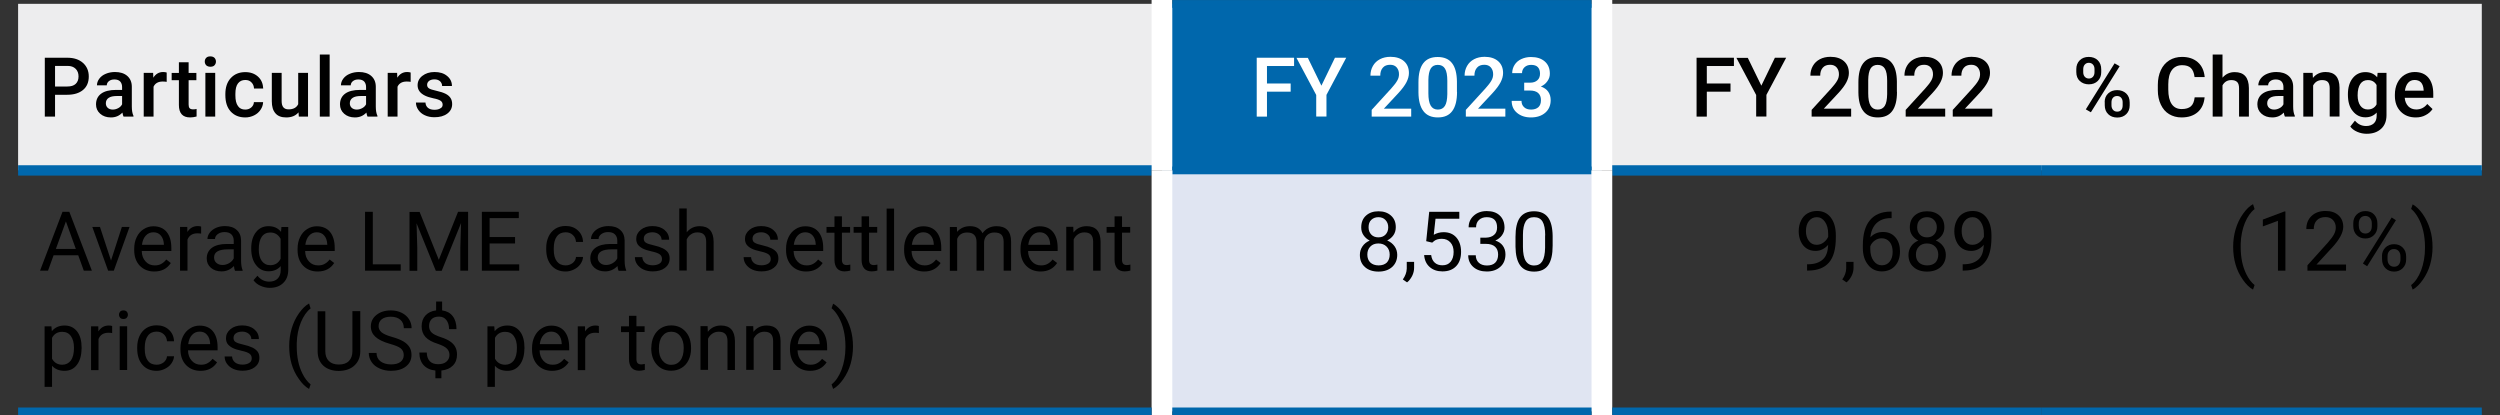 <?xml version="1.0" encoding="utf-8"?>
<!-- Generator: Adobe Illustrator 27.6.1, SVG Export Plug-In . SVG Version: 6.00 Build 0)  -->
<svg version="1.1" id="Layer_1" xmlns="http://www.w3.org/2000/svg" xmlns:xlink="http://www.w3.org/1999/xlink" x="0px" y="0px"
	 viewBox="0 0 2416.2 401.3" style="enable-background:new 0 0 2416.2 401.3;" xml:space="preserve">
<rect x="0" y="0" width="2416.2" height="401.3" fill="#333333" stroke="none"/>
<style type="text/css">
	.st0{fill:#EDEDEE;}
	.st1{fill:#0067AC;}
	.st2{fill:#E0E5F2;}
	.st3{fill:none;stroke:#FFFFFF;stroke-width:20;stroke-miterlimit:10;}
	.st4{fill:none;stroke:#0067AC;stroke-width:10;stroke-miterlimit:10;}
	.st5{fill:none;stroke:#0067AC;stroke-width:7.5;stroke-miterlimit:10;}
	.st6{fill:#FFFFFF;}
</style>
<g>
	<path class="st0" d="M1973.4,3.7h425.2v160.9h-425.2V3.7z M1548.2,3.7h425.2v160.9h-425.2V3.7z M17.5,3.7H1123v160.9H17.5V3.7z"/>
	<rect x="1123" y="3.7" class="st1" width="425.2" height="160.9"/>
	<rect x="1123" y="164.7" class="st2" width="425.2" height="232.9"/>
	<line class="st3" x1="1123" y1="164.7" x2="1123" y2="0"/>
	<line class="st3" x1="1548.2" y1="164.7" x2="1548.2" y2="0"/>
	<line class="st4" x1="17.5" y1="164.7" x2="1113" y2="164.7"/>
	<line class="st4" x1="1558.2" y1="164.7" x2="1973.4" y2="164.7"/>
	<line class="st4" x1="1973.4" y1="164.7" x2="2398.6" y2="164.7"/>
	<line class="st5" x1="1133" y1="164.7" x2="1538.2" y2="164.7"/>
	<line class="st5" x1="1133" y1="3.8" x2="1538.2" y2="3.8"/>
	<line class="st3" x1="1123" y1="401.3" x2="1123" y2="164.7"/>
	<line class="st3" x1="1548.2" y1="401.3" x2="1548.2" y2="164.7"/>
	<line class="st5" x1="17.5" y1="397.6" x2="1113" y2="397.6"/>
	<line class="st5" x1="1133" y1="397.6" x2="1538.2" y2="397.6"/>
	<line class="st5" x1="1558.2" y1="397.6" x2="1973.4" y2="397.6"/>
	<line class="st5" x1="1973.4" y1="397.6" x2="2398.6" y2="397.6"/>
	<g>
		<path d="M53.2,91.6v21.1h-9.9V55.8h21.8c6.4,0,11.4,1.7,15.1,5c3.7,3.3,5.6,7.7,5.6,13.1c0,5.6-1.8,9.9-5.5,13
			c-3.7,3.1-8.8,4.7-15.4,4.7H53.2z M53.2,83.6h11.9c3.5,0,6.2-0.8,8-2.5c1.8-1.7,2.8-4,2.8-7.2c0-3.1-0.9-5.5-2.8-7.4
			s-4.5-2.8-7.7-2.8H53.2V83.6z"/>
		<path d="M119.4,112.7c-0.4-0.8-0.8-2.1-1.1-3.9c-3,3.2-6.7,4.7-11.1,4.7c-4.2,0-7.7-1.2-10.4-3.6c-2.7-2.4-4-5.4-4-9
			c0-4.5,1.7-8,5-10.4c3.3-2.4,8.1-3.6,14.4-3.6h5.8v-2.8c0-2.2-0.6-3.9-1.8-5.3c-1.2-1.3-3.1-2-5.6-2c-2.2,0-3.9,0.5-5.3,1.6
			c-1.4,1.1-2.1,2.5-2.1,4.1h-9.5c0-2.3,0.8-4.5,2.3-6.5c1.5-2,3.6-3.6,6.3-4.7c2.6-1.1,5.6-1.7,8.8-1.7c4.9,0,8.9,1.2,11.8,3.7
			c2.9,2.5,4.5,6,4.5,10.5v19.1c0,3.8,0.5,6.8,1.6,9.1v0.7H119.4z M109,105.9c1.9,0,3.6-0.5,5.3-1.4c1.7-0.9,2.9-2.1,3.7-3.7v-8
			h-5.1c-3.5,0-6.2,0.6-7.9,1.8c-1.8,1.2-2.7,3-2.7,5.2c0,1.8,0.6,3.3,1.8,4.4C105.3,105.3,106.9,105.9,109,105.9z"/>
		<path d="M161.1,79.1c-1.2-0.2-2.5-0.3-3.9-0.3c-4.3,0-7.3,1.7-8.8,5v28.9h-9.5V70.4h9.1l0.2,4.7c2.3-3.7,5.5-5.5,9.5-5.5
			c1.4,0,2.5,0.2,3.4,0.5L161.1,79.1z"/>
		<path d="M182.3,60.2v10.3h7.5v7h-7.5v23.6c0,1.6,0.3,2.8,1,3.5c0.6,0.7,1.8,1.1,3.4,1.1c1.1,0,2.2-0.1,3.3-0.4v7.3
			c-2.2,0.6-4.2,0.9-6.2,0.9c-7.3,0-10.9-4-10.9-12.1V77.5h-7v-7h7V60.2H182.3z"/>
		<path d="M197.9,59.5c0-1.5,0.5-2.7,1.4-3.6c0.9-1,2.2-1.4,4-1.4s3,0.5,4,1.4c0.9,1,1.4,2.2,1.4,3.6c0,1.4-0.5,2.6-1.4,3.6
			c-0.9,1-2.3,1.4-4,1.4s-3-0.5-4-1.4C198.4,62.1,197.9,60.9,197.9,59.5z M208,112.7h-9.5V70.4h9.5V112.7z"/>
		<path d="M237,105.9c2.4,0,4.3-0.7,5.9-2.1c1.6-1.4,2.4-3.1,2.5-5.1h8.9c-0.1,2.6-0.9,5.1-2.5,7.4c-1.5,2.3-3.6,4.1-6.2,5.4
			c-2.6,1.3-5.5,2-8.5,2c-5.9,0-10.6-1.9-14.1-5.7c-3.5-3.8-5.2-9.1-5.2-15.9v-1c0-6.4,1.7-11.6,5.2-15.4s8.1-5.8,14.1-5.8
			c5,0,9.1,1.5,12.3,4.4s4.8,6.8,5,11.5h-8.9c-0.1-2.4-0.9-4.4-2.5-6c-1.5-1.6-3.5-2.3-5.9-2.3c-3.1,0-5.4,1.1-7.1,3.3
			c-1.7,2.2-2.5,5.6-2.5,10.1v1.5c0,4.6,0.8,8,2.5,10.3C231.5,104.8,233.9,105.9,237,105.9z"/>
		<path d="M288.5,108.6c-2.8,3.3-6.7,4.9-11.9,4.9c-4.6,0-8.1-1.3-10.4-4c-2.4-2.7-3.5-6.6-3.5-11.6V70.4h9.5v27.3
			c0,5.4,2.2,8,6.7,8c4.6,0,7.7-1.7,9.3-5V70.4h9.5v42.3h-8.9L288.5,108.6z"/>
		<path d="M318.6,112.7h-9.5v-60h9.5V112.7z"/>
		<path d="M355.2,112.7c-0.4-0.8-0.8-2.1-1.1-3.9c-3,3.2-6.7,4.7-11.1,4.7c-4.2,0-7.7-1.2-10.4-3.6c-2.7-2.4-4-5.4-4-9
			c0-4.5,1.7-8,5-10.4c3.3-2.4,8.1-3.6,14.4-3.6h5.8v-2.8c0-2.2-0.6-3.9-1.8-5.3c-1.2-1.3-3.1-2-5.6-2c-2.2,0-3.9,0.5-5.3,1.6
			c-1.4,1.1-2.1,2.5-2.1,4.1h-9.5c0-2.3,0.8-4.5,2.3-6.5c1.5-2,3.6-3.6,6.3-4.7c2.6-1.1,5.6-1.7,8.8-1.7c4.9,0,8.9,1.2,11.8,3.7
			c2.9,2.5,4.5,6,4.5,10.5v19.1c0,3.8,0.5,6.8,1.6,9.1v0.7H355.2z M344.8,105.9c1.9,0,3.6-0.5,5.3-1.4c1.7-0.9,2.9-2.1,3.7-3.7v-8
			h-5.1c-3.5,0-6.2,0.6-7.9,1.8c-1.8,1.2-2.7,3-2.7,5.2c0,1.8,0.6,3.3,1.8,4.4C341.1,105.3,342.8,105.9,344.8,105.9z"/>
		<path d="M396.9,79.1c-1.2-0.2-2.5-0.3-3.9-0.3c-4.3,0-7.3,1.7-8.8,5v28.9h-9.5V70.4h9.1l0.2,4.7c2.3-3.7,5.5-5.5,9.5-5.5
			c1.4,0,2.5,0.2,3.4,0.5L396.9,79.1z"/>
		<path d="M427.8,101.2c0-1.7-0.7-3-2.1-3.9c-1.4-0.9-3.7-1.7-6.9-2.3c-3.2-0.7-5.9-1.5-8.1-2.6c-4.7-2.3-7.1-5.6-7.1-10
			c0-3.6,1.5-6.7,4.6-9.1c3.1-2.4,7-3.7,11.7-3.7c5.1,0,9.1,1.2,12.2,3.8c3.1,2.5,4.7,5.7,4.7,9.7h-9.5c0-1.8-0.7-3.3-2-4.6
			c-1.4-1.2-3.2-1.8-5.4-1.8c-2.1,0-3.8,0.5-5.1,1.4c-1.3,1-2,2.3-2,3.9c0,1.5,0.6,2.6,1.8,3.4c1.2,0.8,3.7,1.6,7.4,2.4
			c3.7,0.8,6.6,1.8,8.8,2.9c2.1,1.1,3.7,2.5,4.7,4.1c1,1.6,1.5,3.5,1.5,5.8c0,3.8-1.6,6.9-4.7,9.2c-3.2,2.4-7.3,3.5-12.4,3.5
			c-3.5,0-6.5-0.6-9.3-1.9c-2.7-1.2-4.8-3-6.3-5.2c-1.5-2.2-2.3-4.5-2.3-7.1h9.2c0.1,2.2,1,4,2.5,5.2s3.6,1.8,6.2,1.8
			c2.5,0,4.4-0.5,5.7-1.4C427.1,104,427.8,102.8,427.8,101.2z"/>
	</g>
	<g>
		<path class="st6" d="M1247.4,88.6h-22.9v24.1h-9.9V55.8h36.1v8h-26.2v16.9h22.9V88.6z"/>
		<path class="st6" d="M1277.1,82.8l13.1-27h10.9l-19.1,35.9v20.9h-9.9V91.8l-19.1-35.9h11L1277.1,82.8z"/>
		<path class="st6" d="M1363.9,112.7h-38.2v-6.5l18.9-20.7c2.7-3,4.7-5.6,5.8-7.6c1.2-2,1.7-4.1,1.7-6.2c0-2.7-0.8-4.9-2.3-6.6
			c-1.5-1.7-3.6-2.5-6.2-2.5c-3.1,0-5.5,0.9-7.1,2.8c-1.7,1.9-2.5,4.4-2.5,7.7h-9.5c0-3.5,0.8-6.6,2.4-9.4c1.6-2.8,3.8-4.9,6.8-6.5
			c2.9-1.5,6.3-2.3,10.1-2.3c5.5,0,9.9,1.4,13.1,4.2c3.2,2.8,4.8,6.6,4.8,11.5c0,2.8-0.8,5.8-2.4,8.9c-1.6,3.1-4.2,6.6-7.9,10.6
			l-13.9,14.9h26.4V112.7z"/>
		<path class="st6" d="M1408.2,88.8c0,8.2-1.5,14.3-4.6,18.5c-3.1,4.2-7.7,6.2-14,6.2c-6.1,0-10.8-2-13.9-6.1c-3.1-4-4.7-10-4.8-18
			v-9.8c0-8.2,1.5-14.3,4.6-18.4c3.1-4.1,7.7-6.1,14-6.1c6.2,0,10.9,2,13.9,6c3.1,4,4.6,9.9,4.7,17.9V88.8z M1398.8,78.1
			c0-5.3-0.7-9.3-2.2-11.7c-1.5-2.5-3.8-3.7-7-3.7c-3.1,0-5.4,1.2-6.8,3.5c-1.5,2.4-2.2,6-2.3,11v12.9c0,5.3,0.7,9.3,2.2,11.9
			c1.5,2.6,3.8,3.9,7,3.9c3,0,5.3-1.2,6.8-3.6c1.5-2.4,2.2-6.2,2.3-11.3V78.1z"/>
		<path class="st6" d="M1454.9,112.7h-38.2v-6.5l18.9-20.7c2.7-3,4.7-5.6,5.8-7.6c1.2-2,1.7-4.1,1.7-6.2c0-2.7-0.8-4.9-2.3-6.6
			c-1.5-1.7-3.6-2.5-6.2-2.5c-3.1,0-5.5,0.9-7.1,2.8c-1.7,1.9-2.5,4.4-2.5,7.7h-9.5c0-3.5,0.8-6.6,2.4-9.4c1.6-2.8,3.8-4.9,6.8-6.5
			c2.9-1.5,6.3-2.3,10.1-2.3c5.5,0,9.9,1.4,13.1,4.2c3.2,2.8,4.8,6.6,4.8,11.5c0,2.8-0.8,5.8-2.4,8.9c-1.6,3.1-4.2,6.6-7.9,10.6
			l-13.9,14.9h26.4V112.7z"/>
		<path class="st6" d="M1473.1,79.9h5.8c2.9,0,5.2-0.8,6.9-2.3c1.7-1.5,2.6-3.6,2.6-6.4c0-2.7-0.7-4.8-2.1-6.3
			c-1.4-1.5-3.6-2.2-6.5-2.2c-2.6,0-4.6,0.7-6.3,2.2c-1.6,1.5-2.5,3.4-2.5,5.8h-9.5c0-2.9,0.8-5.6,2.3-8c1.5-2.4,3.7-4.3,6.5-5.6
			c2.8-1.3,5.9-2,9.3-2c5.7,0,10.1,1.4,13.4,4.3s4.9,6.8,4.9,11.9c0,2.6-0.8,5-2.4,7.2c-1.6,2.3-3.7,4-6.3,5.1
			c3.1,1.1,5.5,2.7,7.1,5c1.6,2.3,2.4,5,2.4,8.2c0,5.1-1.8,9.2-5.3,12.2c-3.5,3-8.1,4.5-13.8,4.5c-5.5,0-9.9-1.5-13.4-4.4
			c-3.5-2.9-5.2-6.8-5.2-11.6h9.5c0,2.5,0.8,4.5,2.5,6.1s3.9,2.3,6.8,2.3c2.9,0,5.3-0.8,7-2.3c1.7-1.6,2.5-3.8,2.5-6.8
			c0-3-0.9-5.3-2.7-6.9c-1.8-1.6-4.4-2.4-7.9-2.4h-5.6V79.9z"/>
	</g>
	<g>
		<path d="M1672.5,88.6h-22.9v24.1h-9.9V55.8h36.1v8h-26.2v16.9h22.9V88.6z"/>
		<path d="M1702.3,82.8l13.1-27h10.9l-19.1,35.9v20.9h-9.9V91.8l-19.1-35.9h11L1702.3,82.8z"/>
		<path d="M1789.1,112.7h-38.2v-6.5l18.9-20.7c2.7-3,4.7-5.6,5.8-7.6c1.2-2,1.7-4.1,1.7-6.2c0-2.7-0.8-4.9-2.3-6.6
			c-1.5-1.7-3.6-2.5-6.2-2.5c-3.1,0-5.5,0.9-7.1,2.8c-1.7,1.9-2.5,4.4-2.5,7.7h-9.5c0-3.5,0.8-6.6,2.4-9.4c1.6-2.8,3.8-4.9,6.8-6.5
			c2.9-1.5,6.3-2.3,10.1-2.3c5.5,0,9.9,1.4,13.1,4.2c3.2,2.8,4.8,6.6,4.8,11.5c0,2.8-0.8,5.8-2.4,8.9c-1.6,3.1-4.2,6.6-7.9,10.6
			l-13.9,14.9h26.4V112.7z"/>
		<path d="M1833.4,88.8c0,8.2-1.5,14.3-4.6,18.5c-3.1,4.2-7.7,6.2-14,6.2c-6.1,0-10.8-2-13.9-6.1c-3.1-4-4.7-10-4.8-18v-9.8
			c0-8.2,1.5-14.3,4.6-18.4c3.1-4.1,7.7-6.1,14-6.1c6.2,0,10.9,2,13.9,6c3.1,4,4.6,9.9,4.7,17.9V88.8z M1823.9,78.1
			c0-5.3-0.7-9.3-2.2-11.7c-1.5-2.5-3.8-3.7-7-3.7c-3.1,0-5.4,1.2-6.8,3.5c-1.5,2.4-2.2,6-2.3,11v12.9c0,5.3,0.7,9.3,2.2,11.9
			c1.5,2.6,3.8,3.9,7,3.9c3,0,5.3-1.2,6.8-3.6c1.5-2.4,2.2-6.2,2.3-11.3V78.1z"/>
		<path d="M1880,112.7h-38.2v-6.5l18.9-20.7c2.7-3,4.7-5.6,5.8-7.6c1.2-2,1.7-4.1,1.7-6.2c0-2.7-0.8-4.9-2.3-6.6
			c-1.5-1.7-3.6-2.5-6.2-2.5c-3.1,0-5.5,0.9-7.1,2.8c-1.7,1.9-2.5,4.4-2.5,7.7h-9.5c0-3.5,0.8-6.6,2.4-9.4c1.6-2.8,3.8-4.9,6.8-6.5
			c2.9-1.5,6.3-2.3,10.1-2.3c5.5,0,9.9,1.4,13.1,4.2c3.2,2.8,4.8,6.6,4.8,11.5c0,2.8-0.8,5.8-2.4,8.9c-1.6,3.1-4.2,6.6-7.9,10.6
			l-13.9,14.9h26.4V112.7z"/>
		<path d="M1925.5,112.7h-38.2v-6.5l18.9-20.7c2.7-3,4.7-5.6,5.8-7.6c1.2-2,1.7-4.1,1.7-6.2c0-2.7-0.8-4.9-2.3-6.6
			c-1.5-1.7-3.6-2.5-6.2-2.5c-3.1,0-5.5,0.9-7.1,2.8c-1.7,1.9-2.5,4.4-2.5,7.7h-9.5c0-3.5,0.8-6.6,2.4-9.4c1.6-2.8,3.8-4.9,6.8-6.5
			c2.9-1.5,6.3-2.3,10.1-2.3c5.5,0,9.9,1.4,13.1,4.2c3.2,2.8,4.8,6.6,4.8,11.5c0,2.8-0.8,5.8-2.4,8.9c-1.6,3.1-4.2,6.6-7.9,10.6
			l-13.9,14.9h26.4V112.7z"/>
		<path d="M2006.7,66.8c0-3.4,1.1-6.3,3.3-8.5c2.2-2.2,5.1-3.3,8.7-3.3c3.6,0,6.6,1.1,8.8,3.3c2.2,2.2,3.3,5.1,3.3,8.7v2.8
			c0,3.4-1.1,6.2-3.3,8.4c-2.2,2.2-5.1,3.3-8.7,3.3c-3.5,0-6.4-1.1-8.7-3.2c-2.3-2.1-3.4-5-3.4-8.7V66.8z M2013.4,69.8
			c0,1.8,0.5,3.3,1.5,4.4c1,1.1,2.3,1.7,4,1.7c1.6,0,2.9-0.6,3.9-1.7c1-1.1,1.5-2.6,1.5-4.5v-2.9c0-1.8-0.5-3.3-1.5-4.4
			c-1-1.1-2.3-1.7-4-1.7s-2.9,0.6-3.9,1.7c-1,1.1-1.5,2.6-1.5,4.5V69.8z M2020.8,108.5l-4.9-2.8l27.8-44.5l4.9,2.8L2020.8,108.5z
			 M2034.1,98.8c0-3.5,1.1-6.3,3.4-8.5c2.3-2.2,5.2-3.2,8.7-3.2c3.5,0,6.4,1.1,8.7,3.2c2.3,2.2,3.4,5.1,3.4,8.8v2.8
			c0,3.4-1.1,6.2-3.3,8.4c-2.2,2.2-5.1,3.3-8.7,3.3c-3.6,0-6.6-1.1-8.8-3.3c-2.2-2.2-3.3-5-3.3-8.6V98.8z M2040.7,101.8
			c0,1.8,0.5,3.2,1.5,4.4c1,1.1,2.3,1.7,4,1.7c1.7,0,3-0.5,3.9-1.6c1-1.1,1.4-2.6,1.4-4.6v-2.9c0-1.8-0.5-3.3-1.5-4.4
			s-2.3-1.6-3.9-1.6c-1.6,0-2.9,0.5-3.9,1.6c-1,1.1-1.5,2.6-1.5,4.5V101.8z"/>
		<path d="M2130.7,94.2c-0.6,6.1-2.8,10.8-6.7,14.2s-9.1,5.1-15.6,5.1c-4.5,0-8.5-1.1-12-3.2c-3.5-2.1-6.1-5.2-8-9.2
			c-1.9-4-2.9-8.6-2.9-13.8V82c0-5.4,1-10.1,2.9-14.2c1.9-4.1,4.6-7.2,8.2-9.5c3.6-2.2,7.7-3.3,12.3-3.3c6.3,0,11.3,1.7,15.2,5.1
			s6.1,8.2,6.7,14.4h-9.8c-0.5-4.1-1.7-7-3.6-8.8c-1.9-1.8-4.7-2.7-8.4-2.7c-4.3,0-7.6,1.6-9.9,4.7c-2.3,3.1-3.5,7.7-3.5,13.8v5
			c0,6.2,1.1,10.8,3.3,14.1c2.2,3.2,5.4,4.8,9.7,4.8c3.9,0,6.8-0.9,8.8-2.6c2-1.7,3.2-4.6,3.7-8.7H2130.7z"/>
		<path d="M2148,75.1c3.1-3.6,7-5.4,11.8-5.4c9,0,13.6,5.1,13.7,15.4v27.6h-9.5V85.4c0-2.9-0.6-5-1.9-6.2c-1.3-1.2-3.1-1.8-5.6-1.8
			c-3.8,0-6.6,1.7-8.5,5.1v30.2h-9.5v-60h9.5V75.1z"/>
		<path d="M2208.3,112.7c-0.4-0.8-0.8-2.1-1.1-3.9c-3,3.2-6.7,4.7-11.1,4.7c-4.2,0-7.7-1.2-10.4-3.6c-2.7-2.4-4-5.4-4-9
			c0-4.5,1.7-8,5-10.4c3.3-2.4,8.1-3.6,14.4-3.6h5.8v-2.8c0-2.2-0.6-3.9-1.8-5.3c-1.2-1.3-3.1-2-5.6-2c-2.2,0-3.9,0.5-5.3,1.6
			c-1.4,1.1-2.1,2.5-2.1,4.1h-9.5c0-2.3,0.8-4.5,2.3-6.5c1.5-2,3.6-3.6,6.3-4.7c2.6-1.1,5.6-1.7,8.8-1.7c4.9,0,8.9,1.2,11.8,3.7
			c2.9,2.5,4.5,6,4.5,10.5v19.1c0,3.8,0.5,6.8,1.6,9.1v0.7H2208.3z M2197.9,105.9c1.9,0,3.6-0.5,5.3-1.4c1.7-0.9,2.9-2.1,3.7-3.7v-8
			h-5.1c-3.5,0-6.2,0.6-7.9,1.8c-1.8,1.2-2.7,3-2.7,5.2c0,1.8,0.6,3.3,1.8,4.4C2194.2,105.3,2195.9,105.9,2197.9,105.9z"/>
		<path d="M2235.1,70.4l0.3,4.9c3.1-3.8,7.2-5.7,12.3-5.7c8.8,0,13.3,5,13.4,15.1v27.9h-9.5V85.3c0-2.7-0.6-4.7-1.7-6
			c-1.2-1.3-3.1-1.9-5.7-1.9c-3.8,0-6.7,1.7-8.6,5.2v30.1h-9.5V70.4H2235.1z"/>
		<path d="M2269.2,91.3c0-6.6,1.5-11.8,4.6-15.7c3.1-3.9,7.2-5.9,12.3-5.9c4.8,0,8.6,1.7,11.4,5l0.4-4.3h8.6v41
			c0,5.5-1.7,9.9-5.2,13.1c-3.5,3.2-8.1,4.8-14,4.8c-3.1,0-6.1-0.6-9.1-1.9c-3-1.3-5.2-3-6.7-5.1l4.5-5.7c2.9,3.5,6.5,5.2,10.8,5.2
			c3.2,0,5.6-0.9,7.5-2.6c1.8-1.7,2.7-4.2,2.7-7.5v-2.9c-2.7,3-6.4,4.6-10.9,4.6c-4.9,0-9-2-12.1-5.9
			C2270.7,103.7,2269.2,98.2,2269.2,91.3z M2278.6,92.1c0,4.2,0.9,7.6,2.6,10c1.7,2.4,4.1,3.7,7.2,3.7c3.8,0,6.7-1.6,8.5-4.9V82.2
			c-1.8-3.2-4.6-4.8-8.4-4.8c-3.1,0-5.6,1.2-7.3,3.7C2279.5,83.6,2278.6,87.3,2278.6,92.1z"/>
		<path d="M2334.8,113.5c-6,0-10.9-1.9-14.6-5.7c-3.7-3.8-5.6-8.8-5.6-15.1v-1.2c0-4.2,0.8-8,2.4-11.3c1.6-3.3,3.9-5.9,6.9-7.8
			c2.9-1.8,6.2-2.8,9.8-2.8c5.8,0,10.2,1.8,13.3,5.5c3.1,3.7,4.7,8.9,4.7,15.6v3.8h-27.6c0.3,3.5,1.5,6.2,3.5,8.3c2,2,4.6,3,7.7,3
			c4.3,0,7.9-1.8,10.6-5.3l5.1,4.9c-1.7,2.5-4,4.5-6.8,5.9C2341.5,112.8,2338.3,113.5,2334.8,113.5z M2333.7,77.3
			c-2.6,0-4.7,0.9-6.3,2.7c-1.6,1.8-2.6,4.4-3.1,7.6h18.1v-0.7c-0.2-3.2-1.1-5.6-2.5-7.2C2338.4,78.1,2336.3,77.3,2333.7,77.3z"/>
	</g>
	<g>
		<path d="M75.6,246.7H51.8l-5.4,14.9h-7.7l21.7-56.9H67l21.8,56.9H81L75.6,246.7z M54,240.6h19.3L63.7,214L54,240.6z"/>
		<path d="M107.3,251.8l10.5-32.5h7.4L110,261.6h-5.5l-15.3-42.3h7.4L107.3,251.8z"/>
		<path d="M149.1,262.4c-5.7,0-10.4-1.9-14-5.6c-3.6-3.8-5.4-8.8-5.4-15.1v-1.3c0-4.2,0.8-7.9,2.4-11.2c1.6-3.3,3.8-5.9,6.7-7.7
			c2.9-1.9,6-2.8,9.4-2.8c5.5,0,9.8,1.8,12.8,5.4c3,3.6,4.6,8.8,4.6,15.5v3H137c0.1,4.2,1.3,7.5,3.7,10.1c2.3,2.6,5.3,3.8,8.9,3.8
			c2.6,0,4.7-0.5,6.5-1.6c1.8-1,3.3-2.4,4.6-4.1l4.4,3.4C161.5,259.7,156.2,262.4,149.1,262.4z M148.2,224.5c-2.9,0-5.4,1.1-7.3,3.2
			c-2,2.1-3.2,5.1-3.7,8.9h21.2v-0.5c-0.2-3.7-1.2-6.5-3-8.5C153.6,225.5,151.3,224.5,148.2,224.5z"/>
		<path d="M194.4,225.8c-1.1-0.2-2.3-0.3-3.6-0.3c-4.7,0-8,2-9.6,6.1v30H174v-42.3h7l0.1,4.9c2.4-3.8,5.7-5.7,10.1-5.7
			c1.4,0,2.5,0.2,3.2,0.5V225.8z"/>
		<path d="M227.1,261.6c-0.4-0.8-0.8-2.3-1-4.5c-3.4,3.5-7.4,5.2-12,5.2c-4.2,0-7.6-1.2-10.3-3.5c-2.7-2.4-4-5.3-4-9
			c0-4.4,1.7-7.8,5-10.3c3.3-2.4,8.1-3.7,14.1-3.7h7v-3.3c0-2.5-0.8-4.5-2.3-6c-1.5-1.5-3.7-2.2-6.7-2.2c-2.6,0-4.7,0.7-6.5,2
			c-1.7,1.3-2.6,2.9-2.6,4.7h-7.3c0-2.1,0.7-4.1,2.2-6.1c1.5-2,3.5-3.5,6.1-4.7c2.6-1.1,5.4-1.7,8.5-1.7c4.9,0,8.7,1.2,11.4,3.7
			c2.8,2.4,4.2,5.8,4.3,10.1v19.5c0,3.9,0.5,7,1.5,9.3v0.6H227.1z M215.1,256.1c2.3,0,4.4-0.6,6.4-1.8s3.5-2.7,4.4-4.6v-8.7h-5.7
			c-8.9,0-13.3,2.6-13.3,7.8c0,2.3,0.8,4,2.3,5.3C210.8,255.5,212.8,256.1,215.1,256.1z"/>
		<path d="M242.8,240.1c0-6.6,1.5-11.8,4.6-15.7c3-3.9,7.1-5.8,12.1-5.8c5.2,0,9.2,1.8,12.1,5.5l0.4-4.7h6.6v41.2
			c0,5.5-1.6,9.8-4.9,12.9c-3.2,3.2-7.6,4.7-13.1,4.7c-3,0-6-0.7-8.9-2c-2.9-1.3-5.1-3.1-6.7-5.4l3.8-4.3c3.1,3.8,6.9,5.7,11.4,5.7
			c3.5,0,6.3-1,8.2-3c2-2,2.9-4.8,2.9-8.4v-3.6c-2.9,3.3-6.8,5-11.8,5c-4.9,0-9-2-12-6C244.4,252.4,242.8,247,242.8,240.1z
			 M250.1,241c0,4.8,1,8.5,2.9,11.2c2,2.7,4.7,4.1,8.2,4.1c4.6,0,7.9-2.1,10-6.2v-19.3c-2.2-4-5.5-6.1-10-6.1
			c-3.5,0-6.3,1.4-8.2,4.1C251.1,231.5,250.1,235.6,250.1,241z"/>
		<path d="M307,262.4c-5.7,0-10.4-1.9-14-5.6c-3.6-3.8-5.4-8.8-5.4-15.1v-1.3c0-4.2,0.8-7.9,2.4-11.2c1.6-3.3,3.8-5.9,6.7-7.7
			c2.9-1.9,6-2.8,9.4-2.8c5.5,0,9.8,1.8,12.8,5.4c3,3.6,4.6,8.8,4.6,15.5v3h-28.6c0.1,4.2,1.3,7.5,3.7,10.1c2.3,2.6,5.3,3.8,8.9,3.8
			c2.6,0,4.7-0.5,6.5-1.6c1.8-1,3.3-2.4,4.6-4.1l4.4,3.4C319.4,259.7,314.1,262.4,307,262.4z M306.1,224.5c-2.9,0-5.4,1.1-7.3,3.2
			c-2,2.1-3.2,5.1-3.7,8.9h21.2v-0.5c-0.2-3.7-1.2-6.5-3-8.5C311.5,225.5,309.1,224.5,306.1,224.5z"/>
		<path d="M360.3,255.5h27v6.1h-34.5v-56.9h7.5V255.5z"/>
		<path d="M405.5,204.7l18.6,46.4l18.6-46.4h9.7v56.9h-7.5v-22.1l0.7-23.9l-18.7,46.1h-5.7l-18.6-45.9l0.7,23.8v22.1h-7.5v-56.9
			H405.5z"/>
		<path d="M497.8,235.3h-24.6v20.2h28.6v6.1h-36.1v-56.9h35.7v6.1h-28.2v18.3h24.6V235.3z"/>
		<path d="M546.7,256.5c2.6,0,4.8-0.8,6.8-2.3c1.9-1.6,3-3.5,3.2-5.9h6.8c-0.1,2.4-1,4.7-2.5,6.9c-1.5,2.2-3.6,3.9-6.2,5.2
			c-2.6,1.3-5.3,2-8.1,2c-5.8,0-10.3-1.9-13.7-5.8c-3.4-3.8-5.1-9.1-5.1-15.8v-1.2c0-4.1,0.8-7.8,2.3-11c1.5-3.2,3.7-5.7,6.5-7.5
			c2.8-1.8,6.2-2.7,10-2.7c4.7,0,8.7,1.4,11.8,4.3c3.1,2.8,4.8,6.5,5,11.1h-6.8c-0.2-2.7-1.2-5-3.1-6.7c-1.9-1.8-4.2-2.6-6.9-2.6
			c-3.7,0-6.5,1.3-8.5,4c-2,2.6-3,6.5-3,11.5v1.4c0,4.9,1,8.6,3,11.2C540.2,255.2,543,256.5,546.7,256.5z"/>
		<path d="M597.8,261.6c-0.4-0.8-0.8-2.3-1-4.5c-3.4,3.5-7.4,5.2-12,5.2c-4.2,0-7.6-1.2-10.3-3.5c-2.7-2.4-4-5.3-4-9
			c0-4.4,1.7-7.8,5-10.3c3.3-2.4,8.1-3.7,14.1-3.7h7v-3.3c0-2.5-0.8-4.5-2.3-6c-1.5-1.5-3.7-2.2-6.7-2.2c-2.6,0-4.7,0.7-6.5,2
			c-1.7,1.3-2.6,2.9-2.6,4.7h-7.3c0-2.1,0.7-4.1,2.2-6.1c1.5-2,3.5-3.5,6.1-4.7c2.6-1.1,5.4-1.7,8.5-1.7c4.9,0,8.7,1.2,11.4,3.7
			c2.8,2.4,4.2,5.8,4.3,10.1v19.5c0,3.9,0.5,7,1.5,9.3v0.6H597.8z M585.8,256.1c2.3,0,4.4-0.6,6.4-1.8s3.5-2.7,4.4-4.6v-8.7H591
			c-8.9,0-13.3,2.6-13.3,7.8c0,2.3,0.8,4,2.3,5.3C581.5,255.5,583.4,256.1,585.8,256.1z"/>
		<path d="M639.8,250.4c0-2-0.7-3.5-2.2-4.6c-1.5-1.1-4-2-7.7-2.8c-3.7-0.8-6.6-1.7-8.7-2.8s-3.7-2.4-4.8-3.9
			c-1-1.5-1.5-3.3-1.5-5.4c0-3.5,1.5-6.4,4.4-8.8c2.9-2.4,6.7-3.6,11.2-3.6c4.8,0,8.7,1.2,11.7,3.7c3,2.5,4.5,5.6,4.5,9.5h-7.3
			c0-2-0.8-3.7-2.5-5.1c-1.7-1.4-3.8-2.1-6.3-2.1c-2.6,0-4.7,0.6-6.2,1.7c-1.5,1.1-2.2,2.6-2.2,4.5c0,1.7,0.7,3.1,2.1,3.9
			c1.4,0.9,3.9,1.7,7.5,2.5c3.6,0.8,6.5,1.8,8.8,2.9c2.2,1.1,3.9,2.5,5,4c1.1,1.6,1.6,3.5,1.6,5.8c0,3.8-1.5,6.8-4.5,9.1
			c-3,2.3-6.9,3.4-11.8,3.4c-3.4,0-6.4-0.6-9-1.8c-2.6-1.2-4.6-2.9-6.1-5c-1.5-2.1-2.2-4.5-2.2-7h7.2c0.1,2.4,1.1,4.3,2.9,5.8
			c1.8,1.4,4.2,2.1,7.2,2.1c2.7,0,4.9-0.6,6.6-1.7C639,253.7,639.8,252.3,639.8,250.4z"/>
		<path d="M663.7,224.5c3.2-3.9,7.4-5.9,12.5-5.9c8.9,0,13.4,5,13.5,15.1v27.9h-7.2v-28c0-3-0.7-5.3-2.1-6.8
			c-1.4-1.5-3.5-2.2-6.4-2.2c-2.3,0-4.4,0.6-6.2,1.9c-1.8,1.2-3.2,2.9-4.1,4.9v30.1h-7.2v-60h7.2V224.5z"/>
		<path d="M744.9,250.4c0-2-0.7-3.5-2.2-4.6c-1.5-1.1-4-2-7.7-2.8c-3.7-0.8-6.6-1.7-8.7-2.8s-3.7-2.4-4.8-3.9
			c-1-1.5-1.5-3.3-1.5-5.4c0-3.5,1.5-6.4,4.4-8.8c2.9-2.4,6.7-3.6,11.2-3.6c4.8,0,8.7,1.2,11.7,3.7c3,2.5,4.5,5.6,4.5,9.5h-7.3
			c0-2-0.8-3.7-2.5-5.1c-1.7-1.4-3.8-2.1-6.3-2.1c-2.6,0-4.7,0.6-6.2,1.7c-1.5,1.1-2.2,2.6-2.2,4.5c0,1.7,0.7,3.1,2.1,3.9
			c1.4,0.9,3.9,1.7,7.5,2.5c3.6,0.8,6.5,1.8,8.8,2.9c2.2,1.1,3.9,2.5,5,4c1.1,1.6,1.6,3.5,1.6,5.8c0,3.8-1.5,6.8-4.5,9.1
			c-3,2.3-6.9,3.4-11.8,3.4c-3.4,0-6.4-0.6-9-1.8c-2.6-1.2-4.6-2.9-6.1-5c-1.5-2.1-2.2-4.5-2.2-7h7.2c0.1,2.4,1.1,4.3,2.9,5.8
			c1.8,1.4,4.2,2.1,7.2,2.1c2.7,0,4.9-0.6,6.6-1.7C744.1,253.7,744.9,252.3,744.9,250.4z"/>
		<path d="M779.1,262.4c-5.7,0-10.4-1.9-14-5.6c-3.6-3.8-5.4-8.8-5.4-15.1v-1.3c0-4.2,0.8-7.9,2.4-11.2c1.6-3.3,3.8-5.9,6.7-7.7
			c2.9-1.9,6-2.8,9.4-2.8c5.5,0,9.8,1.8,12.8,5.4c3,3.6,4.6,8.8,4.6,15.5v3h-28.6c0.1,4.2,1.3,7.5,3.7,10.1c2.3,2.6,5.3,3.8,8.9,3.8
			c2.6,0,4.7-0.5,6.5-1.6c1.8-1,3.3-2.4,4.6-4.1l4.4,3.4C791.5,259.7,786.2,262.4,779.1,262.4z M778.2,224.5c-2.9,0-5.4,1.1-7.3,3.2
			c-2,2.1-3.2,5.1-3.7,8.9h21.2v-0.5c-0.2-3.7-1.2-6.5-3-8.5C783.6,225.5,781.2,224.5,778.2,224.5z"/>
		<path d="M813.7,209.1v10.2h7.9v5.6h-7.9v26.2c0,1.7,0.4,3,1.1,3.8c0.7,0.8,1.9,1.3,3.6,1.3c0.8,0,2-0.2,3.4-0.5v5.8
			c-1.9,0.5-3.8,0.8-5.5,0.8c-3.2,0-5.7-1-7.3-2.9s-2.5-4.7-2.5-8.3v-26.2h-7.7v-5.6h7.7v-10.2H813.7z"/>
		<path d="M839.9,209.1v10.2h7.9v5.6h-7.9v26.2c0,1.7,0.4,3,1.1,3.8c0.7,0.8,1.9,1.3,3.6,1.3c0.8,0,2-0.2,3.4-0.5v5.8
			c-1.9,0.5-3.8,0.8-5.5,0.8c-3.2,0-5.7-1-7.3-2.9s-2.5-4.7-2.5-8.3v-26.2h-7.7v-5.6h7.7v-10.2H839.9z"/>
		<path d="M864.1,261.6h-7.2v-60h7.2V261.6z"/>
		<path d="M893.2,262.4c-5.7,0-10.4-1.9-14-5.6c-3.6-3.8-5.4-8.8-5.4-15.1v-1.3c0-4.2,0.8-7.9,2.4-11.2c1.6-3.3,3.8-5.9,6.7-7.7
			c2.9-1.9,6-2.8,9.4-2.8c5.5,0,9.8,1.8,12.8,5.4c3,3.6,4.6,8.8,4.6,15.5v3H881c0.1,4.2,1.3,7.5,3.7,10.1c2.3,2.6,5.3,3.8,8.9,3.8
			c2.6,0,4.7-0.5,6.5-1.6c1.8-1,3.3-2.4,4.6-4.1l4.4,3.4C905.5,259.7,900.2,262.4,893.2,262.4z M892.3,224.5c-2.9,0-5.4,1.1-7.3,3.2
			c-2,2.1-3.2,5.1-3.7,8.9h21.2v-0.5c-0.2-3.7-1.2-6.5-3-8.5C897.7,225.5,895.3,224.5,892.3,224.5z"/>
		<path d="M924.8,219.4l0.2,4.7c3.1-3.6,7.3-5.5,12.5-5.5c5.9,0,9.9,2.3,12.1,6.8c1.4-2,3.2-3.7,5.5-4.9c2.3-1.2,4.9-1.9,8-1.9
			c9.3,0,14,4.9,14.1,14.7v28.3H970v-27.9c0-3-0.7-5.3-2.1-6.8c-1.4-1.5-3.7-2.2-7-2.2c-2.7,0-4.9,0.8-6.7,2.4
			c-1.8,1.6-2.8,3.8-3.1,6.5v28h-7.3v-27.7c0-6.1-3-9.2-9-9.2c-4.7,0-8,2-9.7,6.1v30.9H918v-42.3H924.8z"/>
		<path d="M1005.7,262.4c-5.7,0-10.4-1.9-14-5.6c-3.6-3.8-5.4-8.8-5.4-15.1v-1.3c0-4.2,0.8-7.9,2.4-11.2c1.6-3.3,3.8-5.9,6.7-7.7
			c2.9-1.9,6-2.8,9.4-2.8c5.5,0,9.8,1.8,12.8,5.4c3,3.6,4.6,8.8,4.6,15.5v3h-28.6c0.1,4.2,1.3,7.5,3.7,10.1c2.3,2.6,5.3,3.8,8.9,3.8
			c2.6,0,4.7-0.5,6.5-1.6c1.8-1,3.3-2.4,4.6-4.1l4.4,3.4C1018,259.7,1012.7,262.4,1005.7,262.4z M1004.8,224.5
			c-2.9,0-5.4,1.1-7.3,3.2c-2,2.1-3.2,5.1-3.7,8.9h21.2v-0.5c-0.2-3.7-1.2-6.5-3-8.5C1010.2,225.5,1007.8,224.5,1004.8,224.5z"/>
		<path d="M1037.3,219.4l0.2,5.3c3.2-4.1,7.4-6.1,12.7-6.1c8.9,0,13.4,5,13.5,15.1v27.9h-7.2v-28c0-3-0.7-5.3-2.1-6.8
			c-1.4-1.5-3.5-2.2-6.4-2.2c-2.3,0-4.4,0.6-6.2,1.9c-1.8,1.2-3.2,2.9-4.1,4.9v30.1h-7.2v-42.3H1037.3z"/>
		<path d="M1084.4,209.1v10.2h7.9v5.6h-7.9v26.2c0,1.7,0.4,3,1.1,3.8c0.7,0.8,1.9,1.3,3.6,1.3c0.8,0,2-0.2,3.4-0.5v5.8
			c-1.9,0.5-3.8,0.8-5.5,0.8c-3.2,0-5.7-1-7.3-2.9s-2.5-4.7-2.5-8.3v-26.2h-7.7v-5.6h7.7v-10.2H1084.4z"/>
	</g>
	<g>
		<path d="M78.8,337c0,6.4-1.5,11.6-4.4,15.5c-2.9,3.9-6.9,5.9-12,5.9c-5.1,0-9.2-1.6-12.1-4.9v20.4h-7.2v-58.5h6.6l0.4,4.7
			c2.9-3.6,7-5.5,12.3-5.5c5.1,0,9.1,1.9,12.1,5.7c3,3.8,4.4,9.2,4.4,16V337z M71.5,336.1c0-4.8-1-8.5-3-11.3
			c-2-2.8-4.8-4.1-8.4-4.1c-4.4,0-7.7,1.9-9.8,5.8v20.2c2.2,3.9,5.5,5.8,9.9,5.8c3.5,0,6.2-1.4,8.3-4.1
			C70.5,345.6,71.5,341.6,71.5,336.1z"/>
		<path d="M108.4,321.9c-1.1-0.2-2.3-0.3-3.6-0.3c-4.7,0-8,2-9.6,6.1v30h-7.2v-42.3h7l0.1,4.9c2.4-3.8,5.7-5.7,10.1-5.7
			c1.4,0,2.5,0.2,3.2,0.5V321.9z"/>
		<path d="M115,304.2c0-1.2,0.4-2.2,1.1-3c0.7-0.8,1.8-1.2,3.2-1.2s2.5,0.4,3.2,1.2c0.7,0.8,1.1,1.8,1.1,3s-0.4,2.1-1.1,2.9
			c-0.7,0.8-1.8,1.2-3.2,1.2s-2.5-0.4-3.2-1.2C115.4,306.3,115,305.3,115,304.2z M122.9,357.6h-7.2v-42.3h7.2V357.6z"/>
		<path d="M151.4,352.5c2.6,0,4.8-0.8,6.8-2.3c1.9-1.6,3-3.5,3.2-5.9h6.8c-0.1,2.4-1,4.7-2.5,6.9c-1.5,2.2-3.6,3.9-6.2,5.2
			c-2.6,1.3-5.3,2-8.1,2c-5.8,0-10.3-1.9-13.7-5.8c-3.4-3.8-5.1-9.1-5.1-15.8v-1.2c0-4.1,0.8-7.8,2.3-11c1.5-3.2,3.7-5.7,6.5-7.5
			c2.8-1.8,6.2-2.7,10-2.7c4.7,0,8.7,1.4,11.8,4.3c3.1,2.8,4.8,6.5,5,11.1h-6.8c-0.2-2.7-1.2-5-3.1-6.7c-1.9-1.8-4.2-2.6-6.9-2.6
			c-3.7,0-6.5,1.3-8.5,4c-2,2.6-3,6.5-3,11.5v1.4c0,4.9,1,8.6,3,11.2C144.8,351.2,147.6,352.5,151.4,352.5z"/>
		<path d="M193.8,358.4c-5.7,0-10.4-1.9-14-5.6c-3.6-3.8-5.4-8.8-5.4-15.1v-1.3c0-4.2,0.8-7.9,2.4-11.2c1.6-3.3,3.8-5.9,6.7-7.7
			c2.9-1.9,6-2.8,9.4-2.8c5.5,0,9.8,1.8,12.8,5.4c3,3.6,4.6,8.8,4.6,15.5v3h-28.6c0.1,4.2,1.3,7.5,3.7,10.1c2.3,2.6,5.3,3.8,8.9,3.8
			c2.6,0,4.7-0.5,6.5-1.6c1.8-1,3.3-2.4,4.6-4.1l4.4,3.4C206.2,355.7,200.9,358.4,193.8,358.4z M192.9,320.5c-2.9,0-5.4,1.1-7.3,3.2
			c-2,2.1-3.2,5.1-3.7,8.9h21.2v-0.5c-0.2-3.7-1.2-6.5-3-8.5C198.4,321.5,196,320.5,192.9,320.5z"/>
		<path d="M243.3,346.4c0-2-0.7-3.5-2.2-4.6c-1.5-1.1-4-2-7.7-2.8c-3.7-0.8-6.6-1.7-8.7-2.8s-3.7-2.4-4.8-3.9
			c-1-1.5-1.5-3.3-1.5-5.4c0-3.5,1.5-6.4,4.4-8.8c2.9-2.4,6.7-3.6,11.2-3.6c4.8,0,8.7,1.2,11.7,3.7c3,2.5,4.5,5.6,4.5,9.5h-7.3
			c0-2-0.8-3.7-2.5-5.1c-1.7-1.4-3.8-2.1-6.3-2.1c-2.6,0-4.7,0.6-6.2,1.7c-1.5,1.1-2.2,2.6-2.2,4.5c0,1.7,0.7,3.1,2.1,3.9
			c1.4,0.9,3.9,1.7,7.5,2.5c3.6,0.8,6.5,1.8,8.8,2.9c2.2,1.1,3.9,2.5,5,4c1.1,1.6,1.6,3.5,1.6,5.8c0,3.8-1.5,6.8-4.5,9.1
			c-3,2.3-6.9,3.4-11.8,3.4c-3.4,0-6.4-0.6-9-1.8c-2.6-1.2-4.6-2.9-6.1-5c-1.5-2.1-2.2-4.5-2.2-7h7.2c0.1,2.4,1.1,4.3,2.9,5.8
			c1.8,1.4,4.2,2.1,7.2,2.1c2.7,0,4.9-0.6,6.6-1.7C242.5,349.7,243.3,348.3,243.3,346.4z"/>
		<path d="M279.5,334.5c0-5.9,0.8-11.5,2.4-17c1.6-5.4,3.9-10.3,7.1-14.8c3.1-4.4,6.4-7.6,9.7-9.4l1.5,4.8
			c-3.8,2.9-6.9,7.4-9.4,13.4c-2.4,6-3.8,12.7-4,20.1l0,3.3c0,10.1,1.8,18.8,5.5,26.2c2.2,4.4,4.8,7.9,7.9,10.4l-1.5,4.4
			c-3.5-1.9-6.8-5.2-9.9-9.7C282.5,357.4,279.5,346.9,279.5,334.5z"/>
		<path d="M348.2,300.8v38.7c0,5.4-1.7,9.8-5.1,13.2c-3.3,3.4-7.9,5.3-13.6,5.7l-2,0.1c-6.2,0-11.2-1.7-14.9-5
			c-3.7-3.4-5.6-8-5.6-13.9v-38.8h7.4v38.5c0,4.1,1.1,7.3,3.4,9.6c2.3,2.3,5.5,3.4,9.7,3.4c4.2,0,7.5-1.1,9.7-3.4
			c2.3-2.3,3.4-5.5,3.4-9.6v-38.6H348.2z"/>
		<path d="M376.8,332.3c-6.4-1.8-11.1-4.1-14-6.8s-4.4-6-4.4-10c0-4.5,1.8-8.2,5.4-11.1c3.6-2.9,8.2-4.4,14-4.4
			c3.9,0,7.4,0.8,10.4,2.3c3.1,1.5,5.4,3.6,7.1,6.2s2.5,5.6,2.5,8.7h-7.5c0-3.4-1.1-6.2-3.3-8.1s-5.3-3-9.3-3
			c-3.7,0-6.6,0.8-8.7,2.4s-3.1,3.9-3.1,6.8c0,2.3,1,4.3,2.9,5.9c2,1.6,5.3,3.1,10,4.4c4.7,1.3,8.4,2.8,11.1,4.4
			c2.7,1.6,4.6,3.5,5.9,5.6c1.3,2.1,1.9,4.6,1.9,7.5c0,4.6-1.8,8.3-5.4,11.1s-8.4,4.2-14.4,4.2c-3.9,0-7.6-0.7-10.9-2.2
			c-3.4-1.5-6-3.5-7.8-6.2c-1.8-2.6-2.8-5.6-2.8-8.9h7.5c0,3.4,1.3,6.2,3.8,8.1s5.9,3,10.2,3c4,0,7-0.8,9.1-2.4
			c2.1-1.6,3.2-3.8,3.2-6.6c0-2.8-1-4.9-2.9-6.5S382,333.8,376.8,332.3z"/>
		<path d="M434.4,343c0-2.4-0.8-4.4-2.5-6.1s-4.5-3.1-8.5-4.5c-5.5-1.7-9.6-3.9-12.1-6.6c-2.5-2.7-3.8-6.2-3.8-10.4
			c0-4.3,1.2-7.8,3.7-10.5c2.5-2.7,5.9-4.4,10.3-4.9v-8.6h5.8v8.6c4.4,0.6,7.8,2.4,10.2,5.5c2.4,3.1,3.7,7.3,3.7,12.6h-7.2
			c0-3.7-0.9-6.6-2.6-8.8c-1.7-2.2-4.1-3.3-7.1-3.3c-3.1,0-5.5,0.8-7.1,2.4c-1.6,1.6-2.5,3.8-2.5,6.7c0,2.7,0.9,4.8,2.6,6.4
			c1.7,1.6,4.6,3,8.6,4.3c4,1.3,7.1,2.7,9.3,4.3c2.2,1.5,3.9,3.4,4.9,5.4c1.1,2.1,1.6,4.5,1.6,7.2c0,4.4-1.3,7.9-4,10.6
			c-2.6,2.7-6.3,4.3-11.1,4.8v7.5h-5.8v-7.5c-4.8-0.4-8.6-2.2-11.4-5.2c-2.7-3-4.1-7.1-4.1-12.2h7.2c0,3.6,1,6.4,2.9,8.4
			c1.9,2,4.6,2.9,8.1,2.9c3.4,0,6.1-0.8,8-2.5S434.4,345.8,434.4,343z"/>
		<path d="M506.8,337c0,6.4-1.5,11.6-4.4,15.5c-2.9,3.9-6.9,5.9-12,5.9c-5.1,0-9.2-1.6-12.1-4.9v20.4h-7.2v-58.5h6.6l0.4,4.7
			c2.9-3.6,7-5.5,12.3-5.5c5.1,0,9.1,1.9,12.1,5.7c3,3.8,4.4,9.2,4.4,16V337z M499.6,336.1c0-4.8-1-8.5-3-11.3
			c-2-2.8-4.8-4.1-8.4-4.1c-4.4,0-7.7,1.9-9.8,5.8v20.2c2.2,3.9,5.5,5.8,9.9,5.8c3.5,0,6.2-1.4,8.3-4.1
			C498.6,345.6,499.6,341.6,499.6,336.1z"/>
		<path d="M533.6,358.4c-5.7,0-10.4-1.9-14-5.6c-3.6-3.8-5.4-8.8-5.4-15.1v-1.3c0-4.2,0.8-7.9,2.4-11.2c1.6-3.3,3.8-5.9,6.7-7.7
			c2.9-1.9,6-2.8,9.4-2.8c5.5,0,9.8,1.8,12.8,5.4c3,3.6,4.6,8.8,4.6,15.5v3h-28.6c0.1,4.2,1.3,7.5,3.7,10.1c2.3,2.6,5.3,3.8,8.9,3.8
			c2.6,0,4.7-0.5,6.5-1.6c1.8-1,3.3-2.4,4.6-4.1l4.4,3.4C546,355.7,540.6,358.4,533.6,358.4z M532.7,320.5c-2.9,0-5.4,1.1-7.3,3.2
			c-2,2.1-3.2,5.1-3.7,8.9h21.2v-0.5c-0.2-3.7-1.2-6.5-3-8.5C538.1,321.5,535.7,320.5,532.7,320.5z"/>
		<path d="M578.8,321.9c-1.1-0.2-2.3-0.3-3.6-0.3c-4.7,0-8,2-9.6,6.1v30h-7.2v-42.3h7l0.1,4.9c2.4-3.8,5.7-5.7,10.1-5.7
			c1.4,0,2.5,0.2,3.2,0.5V321.9z"/>
		<path d="M615.1,305.1v10.2h7.9v5.6h-7.9v26.2c0,1.7,0.4,3,1.1,3.8c0.7,0.8,1.9,1.3,3.6,1.3c0.8,0,2-0.2,3.4-0.5v5.8
			c-1.9,0.5-3.8,0.8-5.5,0.8c-3.2,0-5.7-1-7.3-2.9s-2.5-4.7-2.5-8.3V321h-7.7v-5.6h7.7v-10.2H615.1z"/>
		<path d="M629.5,336.1c0-4.1,0.8-7.9,2.4-11.2c1.6-3.3,3.9-5.9,6.8-7.7c2.9-1.8,6.2-2.7,9.9-2.7c5.8,0,10.4,2,14,6
			s5.3,9.3,5.3,15.9v0.5c0,4.1-0.8,7.8-2.4,11.1c-1.6,3.3-3.8,5.8-6.8,7.6c-2.9,1.8-6.3,2.7-10.1,2.7c-5.7,0-10.4-2-13.9-6
			s-5.3-9.3-5.3-15.8V336.1z M636.8,337c0,4.7,1.1,8.5,3.3,11.3c2.2,2.8,5.1,4.3,8.7,4.3c3.7,0,6.6-1.4,8.8-4.3
			c2.2-2.9,3.2-6.9,3.2-12.1c0-4.6-1.1-8.4-3.3-11.3c-2.2-2.9-5.1-4.3-8.8-4.3c-3.6,0-6.4,1.4-8.6,4.3
			C637.9,327.6,636.8,331.7,636.8,337z"/>
		<path d="M683.9,315.4l0.2,5.3c3.2-4.1,7.4-6.1,12.7-6.1c8.9,0,13.4,5,13.5,15.1v27.9h-7.2v-28c0-3-0.7-5.3-2.1-6.8
			c-1.4-1.5-3.5-2.2-6.4-2.2c-2.3,0-4.4,0.6-6.2,1.9c-1.8,1.2-3.2,2.9-4.1,4.9v30.1H677v-42.3H683.9z"/>
		<path d="M728,315.4l0.2,5.3c3.2-4.1,7.4-6.1,12.7-6.1c8.9,0,13.4,5,13.5,15.1v27.9h-7.2v-28c0-3-0.7-5.3-2.1-6.8
			c-1.4-1.5-3.5-2.2-6.4-2.2c-2.3,0-4.4,0.6-6.2,1.9c-1.8,1.2-3.2,2.9-4.1,4.9v30.1h-7.2v-42.3H728z"/>
		<path d="M782.9,358.4c-5.7,0-10.4-1.9-14-5.6c-3.6-3.8-5.4-8.8-5.4-15.1v-1.3c0-4.2,0.8-7.9,2.4-11.2c1.6-3.3,3.8-5.9,6.7-7.7
			c2.9-1.9,6-2.8,9.4-2.8c5.5,0,9.8,1.8,12.8,5.4c3,3.6,4.6,8.8,4.6,15.5v3h-28.6c0.1,4.2,1.3,7.5,3.7,10.1c2.3,2.6,5.3,3.8,8.9,3.8
			c2.6,0,4.7-0.5,6.5-1.6c1.8-1,3.3-2.4,4.6-4.1l4.4,3.4C795.3,355.7,789.9,358.4,782.9,358.4z M782,320.5c-2.9,0-5.4,1.1-7.3,3.2
			c-2,2.1-3.2,5.1-3.7,8.9h21.2v-0.5c-0.2-3.7-1.2-6.5-3-8.5C787.4,321.5,785,320.5,782,320.5z"/>
		<path d="M824.4,334.9c0,5.8-0.8,11.4-2.3,16.7c-1.5,5.3-3.9,10.2-7,14.7c-3.1,4.5-6.4,7.7-9.9,9.6l-1.5-4.4
			c4-3.1,7.2-7.8,9.7-14.3c2.4-6.5,3.7-13.7,3.7-21.5v-1.2c0-5.5-0.6-10.6-1.7-15.3c-1.1-4.7-2.7-8.9-4.8-12.6
			c-2-3.7-4.3-6.6-6.9-8.7l1.5-4.4c3.4,1.9,6.7,5.1,9.8,9.5c3.1,4.5,5.4,9.4,7,14.7C823.6,323.1,824.4,328.8,824.4,334.9z"/>
	</g>
	<g>
		<path d="M1349,219.6c0,2.8-0.7,5.4-2.2,7.6c-1.5,2.2-3.5,3.9-6.1,5.2c3,1.3,5.3,3.1,7.1,5.6c1.7,2.4,2.6,5.2,2.6,8.3
			c0,4.9-1.7,8.8-5,11.8c-3.3,2.9-7.7,4.4-13.1,4.4c-5.5,0-9.9-1.5-13.1-4.4c-3.3-2.9-4.9-6.8-4.9-11.7c0-3.1,0.8-5.8,2.5-8.3
			c1.7-2.5,4-4.3,7-5.6c-2.5-1.2-4.5-3-6-5.2c-1.5-2.2-2.2-4.7-2.2-7.5c0-4.8,1.5-8.6,4.6-11.4c3.1-2.8,7.1-4.2,12.1-4.2
			c5,0,9,1.4,12.1,4.2S1349,214.8,1349,219.6z M1343.1,246.1c0-3.2-1-5.8-3-7.8c-2-2-4.7-3-7.9-3c-3.3,0-5.9,1-7.8,3
			c-2,2-2.9,4.6-2.9,7.8c0,3.2,1,5.8,2.9,7.6c1.9,1.8,4.6,2.8,8,2.8c3.4,0,6-0.9,8-2.8C1342.1,251.8,1343.1,249.3,1343.1,246.1z
			 M1332.2,209.9c-2.8,0-5.1,0.9-6.9,2.6s-2.6,4.1-2.6,7.2c0,2.9,0.9,5.2,2.6,7c1.7,1.8,4,2.7,6.9,2.7s5.2-0.9,6.9-2.7
			c1.7-1.8,2.6-4.1,2.6-7s-0.9-5.2-2.7-7.1C1337.3,210.8,1335,209.9,1332.2,209.9z"/>
		<path d="M1359.9,272.9l-4.1-2.8c2.4-3.4,3.7-6.9,3.8-10.5v-6.5h7.1v5.7c0,2.6-0.6,5.3-1.9,7.9
			C1363.5,269.2,1361.9,271.4,1359.9,272.9z"/>
		<path d="M1378.4,233.1l2.9-28.4h29.1v6.7h-23l-1.7,15.5c2.8-1.6,6-2.5,9.5-2.5c5.2,0,9.3,1.7,12.3,5.1c3,3.4,4.6,8.1,4.6,13.9
			c0,5.9-1.6,10.5-4.7,13.8c-3.2,3.4-7.6,5.1-13.3,5.1c-5,0-9.1-1.4-12.3-4.2c-3.2-2.8-5-6.6-5.4-11.6h6.8c0.4,3.3,1.6,5.7,3.5,7.4
			c1.9,1.7,4.3,2.5,7.4,2.5c3.4,0,6-1.1,7.9-3.4c1.9-2.3,2.9-5.5,2.9-9.5c0-3.8-1-6.9-3.1-9.2s-4.8-3.5-8.3-3.5
			c-3.2,0-5.6,0.7-7.4,2.1l-1.9,1.6L1378.4,233.1z"/>
		<path d="M1430.6,229.7h5.4c3.4-0.1,6.1-1,8-2.7c2-1.7,2.9-4.1,2.9-7.1c0-6.7-3.3-10-10-10c-3.1,0-5.6,0.9-7.5,2.7
			c-1.9,1.8-2.8,4.1-2.8,7.1h-7.2c0-4.5,1.6-8.2,4.9-11.2c3.3-3,7.5-4.5,12.6-4.5c5.4,0,9.6,1.4,12.6,4.3c3,2.8,4.6,6.8,4.6,11.8
			c0,2.5-0.8,4.9-2.4,7.2c-1.6,2.3-3.8,4-6.5,5.2c3.1,1,5.5,2.6,7.2,4.9c1.7,2.3,2.6,5.1,2.6,8.4c0,5.1-1.7,9.2-5,12.1
			c-3.3,3-7.7,4.5-13,4.5c-5.3,0-9.7-1.4-13-4.3c-3.3-2.9-5-6.7-5-11.4h7.3c0,3,1,5.4,2.9,7.2s4.6,2.7,7.9,2.7c3.5,0,6.2-0.9,8-2.7
			c1.8-1.8,2.8-4.4,2.8-7.9c0-3.3-1-5.8-3-7.6c-2-1.8-5-2.7-8.8-2.7h-5.4V229.7z"/>
		<path d="M1500.6,237.4c0,8.5-1.4,14.8-4.3,18.9c-2.9,4.1-7.4,6.2-13.6,6.2c-6.1,0-10.6-2-13.5-6c-2.9-4-4.4-10-4.5-18v-9.6
			c0-8.4,1.4-14.6,4.3-18.6s7.4-6.1,13.6-6.1c6.1,0,10.6,2,13.5,5.9c2.9,3.9,4.4,10,4.5,18.1V237.4z M1493.4,227.5
			c0-6.1-0.9-10.6-2.6-13.4c-1.7-2.8-4.4-4.2-8.2-4.2c-3.7,0-6.4,1.4-8.1,4.2c-1.7,2.8-2.6,7.1-2.6,12.9v11.6
			c0,6.1,0.9,10.7,2.7,13.6c1.8,2.9,4.5,4.4,8.1,4.4c3.6,0,6.2-1.4,7.9-4.1c1.7-2.8,2.6-7.1,2.7-13V227.5z"/>
		<path d="M1766.9,236.6c-1.5,1.8-3.3,3.2-5.4,4.3c-2.1,1.1-4.4,1.6-6.9,1.6c-3.3,0-6.1-0.8-8.6-2.4c-2.4-1.6-4.3-3.9-5.6-6.8
			s-2-6.2-2-9.7c0-3.8,0.7-7.2,2.2-10.3s3.5-5.4,6.2-7c2.7-1.6,5.8-2.4,9.3-2.4c5.6,0,10.1,2.1,13.3,6.3c3.2,4.2,4.9,9.9,4.9,17.2
			v2.1c0,11.1-2.2,19.1-6.6,24.2c-4.4,5.1-11,7.7-19.8,7.8h-1.4v-6.1h1.5c6-0.1,10.5-1.7,13.8-4.7S1766.6,243.1,1766.9,236.6z
			 M1755.7,236.6c2.4,0,4.7-0.7,6.7-2.2c2-1.5,3.5-3.3,4.5-5.5V226c0-4.7-1-8.6-3.1-11.6c-2.1-3-4.7-4.5-7.8-4.5
			c-3.2,0-5.7,1.2-7.7,3.7c-1.9,2.4-2.9,5.6-2.9,9.6c0,3.9,0.9,7.1,2.8,9.6C1750.1,235.4,1752.6,236.6,1755.7,236.6z"/>
		<path d="M1784.6,272.9l-4.1-2.8c2.4-3.4,3.7-6.9,3.8-10.5v-6.5h7.1v5.7c0,2.6-0.6,5.3-1.9,7.9
			C1788.2,269.2,1786.6,271.4,1784.6,272.9z"/>
		<path d="M1828.2,204.7v6.1h-1.3c-5.6,0.1-10.1,1.8-13.4,5c-3.3,3.2-5.3,7.8-5.8,13.6c3-3.4,7.1-5.2,12.3-5.2
			c4.9,0,8.9,1.7,11.9,5.2c3,3.5,4.4,8,4.4,13.5c0,5.9-1.6,10.5-4.8,14.1c-3.2,3.5-7.5,5.3-12.8,5.3c-5.4,0-9.9-2.1-13.2-6.3
			c-3.4-4.2-5.1-9.6-5.1-16.2v-2.8c0-10.5,2.2-18.5,6.7-24c4.5-5.5,11.1-8.4,19.9-8.5H1828.2z M1818.7,230.3c-2.5,0-4.8,0.7-6.8,2.2
			c-2.1,1.5-3.5,3.3-4.3,5.6v2.7c0,4.7,1.1,8.5,3.2,11.3c2.1,2.9,4.7,4.3,7.9,4.3c3.3,0,5.8-1.2,7.7-3.6c1.9-2.4,2.8-5.5,2.8-9.4
			c0-3.9-0.9-7.1-2.8-9.5C1824.3,231.5,1821.8,230.3,1818.7,230.3z"/>
		<path d="M1879.2,219.6c0,2.8-0.7,5.4-2.2,7.6c-1.5,2.2-3.5,3.9-6.1,5.2c3,1.3,5.3,3.1,7.1,5.6c1.7,2.4,2.6,5.2,2.6,8.3
			c0,4.9-1.7,8.8-5,11.8c-3.3,2.9-7.7,4.4-13.1,4.4c-5.5,0-9.9-1.5-13.1-4.4c-3.3-2.9-4.9-6.8-4.9-11.7c0-3.1,0.8-5.8,2.5-8.3
			c1.7-2.5,4-4.3,7-5.6c-2.5-1.2-4.5-3-6-5.2c-1.5-2.2-2.2-4.7-2.2-7.5c0-4.8,1.5-8.6,4.6-11.4c3.1-2.8,7.1-4.2,12.1-4.2
			c5,0,9,1.4,12.1,4.2S1879.2,214.8,1879.2,219.6z M1873.3,246.1c0-3.2-1-5.8-3-7.8c-2-2-4.7-3-7.9-3c-3.3,0-5.9,1-7.8,3
			c-2,2-2.9,4.6-2.9,7.8c0,3.2,1,5.8,2.9,7.6c1.9,1.8,4.6,2.8,8,2.8c3.4,0,6-0.9,8-2.8C1872.3,251.8,1873.3,249.3,1873.3,246.1z
			 M1862.4,209.9c-2.8,0-5.1,0.9-6.9,2.6s-2.6,4.1-2.6,7.2c0,2.9,0.9,5.2,2.6,7c1.7,1.8,4,2.7,6.9,2.7s5.2-0.9,6.9-2.7
			c1.7-1.8,2.6-4.1,2.6-7s-0.9-5.2-2.7-7.1C1867.5,210.8,1865.2,209.9,1862.4,209.9z"/>
		<path d="M1917.3,236.6c-1.5,1.8-3.3,3.2-5.4,4.3c-2.1,1.1-4.4,1.6-6.9,1.6c-3.3,0-6.1-0.8-8.6-2.4c-2.4-1.6-4.3-3.9-5.6-6.8
			s-2-6.2-2-9.7c0-3.8,0.7-7.2,2.2-10.3s3.5-5.4,6.2-7c2.7-1.6,5.8-2.4,9.3-2.4c5.6,0,10.1,2.1,13.3,6.3c3.2,4.2,4.9,9.9,4.9,17.2
			v2.1c0,11.1-2.2,19.1-6.6,24.2c-4.4,5.1-11,7.7-19.8,7.8h-1.4v-6.1h1.5c6-0.1,10.5-1.7,13.8-4.7S1917,243.1,1917.3,236.6z
			 M1906.2,236.6c2.4,0,4.7-0.7,6.7-2.2c2-1.5,3.5-3.3,4.5-5.5V226c0-4.7-1-8.6-3.1-11.6c-2.1-3-4.7-4.5-7.8-4.5
			c-3.2,0-5.7,1.2-7.7,3.7c-1.9,2.4-2.9,5.6-2.9,9.6c0,3.9,0.9,7.1,2.8,9.6C1900.6,235.4,1903.1,236.6,1906.2,236.6z"/>
		<path d="M2158.3,238.5c0-5.9,0.8-11.5,2.4-17c1.6-5.4,3.9-10.3,7.1-14.8c3.1-4.4,6.4-7.6,9.7-9.4l1.5,4.8
			c-3.8,2.9-6.9,7.4-9.4,13.4c-2.4,6-3.8,12.7-4,20.1l0,3.3c0,10.1,1.8,18.8,5.5,26.2c2.2,4.4,4.8,7.9,7.9,10.4l-1.5,4.4
			c-3.5-1.9-6.8-5.2-9.9-9.7C2161.4,261.4,2158.3,250.8,2158.3,238.5z"/>
		<path d="M2208.9,261.6h-7.3v-48.2l-14.6,5.4v-6.6l20.7-7.8h1.1V261.6z"/>
		<path d="M2267.4,261.6h-37.3v-5.2l19.7-21.9c2.9-3.3,4.9-6,6-8.1c1.1-2.1,1.7-4.2,1.7-6.4c0-3-0.9-5.4-2.7-7.3
			c-1.8-1.9-4.2-2.9-7.2-2.9c-3.6,0-6.4,1-8.4,3.1c-2,2-3,4.9-3,8.5h-7.2c0-5.2,1.7-9.5,5.1-12.7c3.4-3.2,7.9-4.8,13.5-4.8
			c5.3,0,9.5,1.4,12.5,4.2c3.1,2.8,4.6,6.5,4.6,11.1c0,5.6-3.6,12.3-10.7,20l-15.2,16.5h28.6V261.6z"/>
		<path d="M2274.4,215.7c0-3.4,1.1-6.2,3.3-8.4c2.2-2.2,5-3.3,8.4-3.3c3.5,0,6.3,1.1,8.4,3.3s3.2,5.1,3.2,8.7v2.8
			c0,3.4-1.1,6.2-3.3,8.4c-2.2,2.2-4.9,3.3-8.3,3.3c-3.4,0-6.2-1.1-8.4-3.3c-2.2-2.2-3.3-5.1-3.3-8.7V215.7z M2279.8,218.7
			c0,2,0.6,3.7,1.7,5c1.1,1.3,2.7,2,4.6,2c1.8,0,3.3-0.6,4.5-1.9s1.7-3,1.7-5.2v-2.9c0-2-0.6-3.7-1.7-5c-1.1-1.3-2.6-2-4.6-2
			c-1.9,0-3.5,0.7-4.6,2c-1.1,1.3-1.7,3.1-1.7,5.2V218.7z M2287.8,257.3l-4.1-2.6l27.8-44.5l4.1,2.6L2287.8,257.3z M2302.1,247.7
			c0-3.4,1.1-6.2,3.3-8.4c2.2-2.2,5-3.3,8.4-3.3c3.4,0,6.2,1.1,8.4,3.3s3.3,5.1,3.3,8.7v2.8c0,3.4-1.1,6.2-3.3,8.4
			c-2.2,2.2-5,3.3-8.3,3.3c-3.4,0-6.2-1.1-8.4-3.3c-2.2-2.2-3.3-5.1-3.3-8.7V247.7z M2307.5,250.7c0,2.1,0.6,3.8,1.7,5.1
			c1.1,1.3,2.7,2,4.6,2c1.9,0,3.4-0.6,4.5-1.9c1.1-1.3,1.7-3,1.7-5.3v-2.9c0-2.1-0.6-3.7-1.7-5s-2.7-2-4.6-2c-1.8,0-3.4,0.6-4.5,1.9
			c-1.2,1.3-1.7,3-1.7,5.2V250.7z"/>
		<path d="M2351,238.9c0,5.8-0.8,11.4-2.3,16.7c-1.5,5.3-3.9,10.2-7,14.7c-3.1,4.5-6.4,7.7-9.9,9.6l-1.5-4.4c4-3.1,7.2-7.8,9.7-14.3
			c2.4-6.5,3.7-13.7,3.7-21.5v-1.2c0-5.5-0.6-10.6-1.7-15.3c-1.1-4.7-2.7-8.9-4.8-12.6c-2-3.7-4.3-6.6-6.9-8.7l1.5-4.4
			c3.4,1.9,6.7,5.1,9.8,9.5c3.1,4.5,5.4,9.4,7,14.7C2350.3,227.1,2351,232.8,2351,238.9z"/>
	</g>
</g>
</svg>
